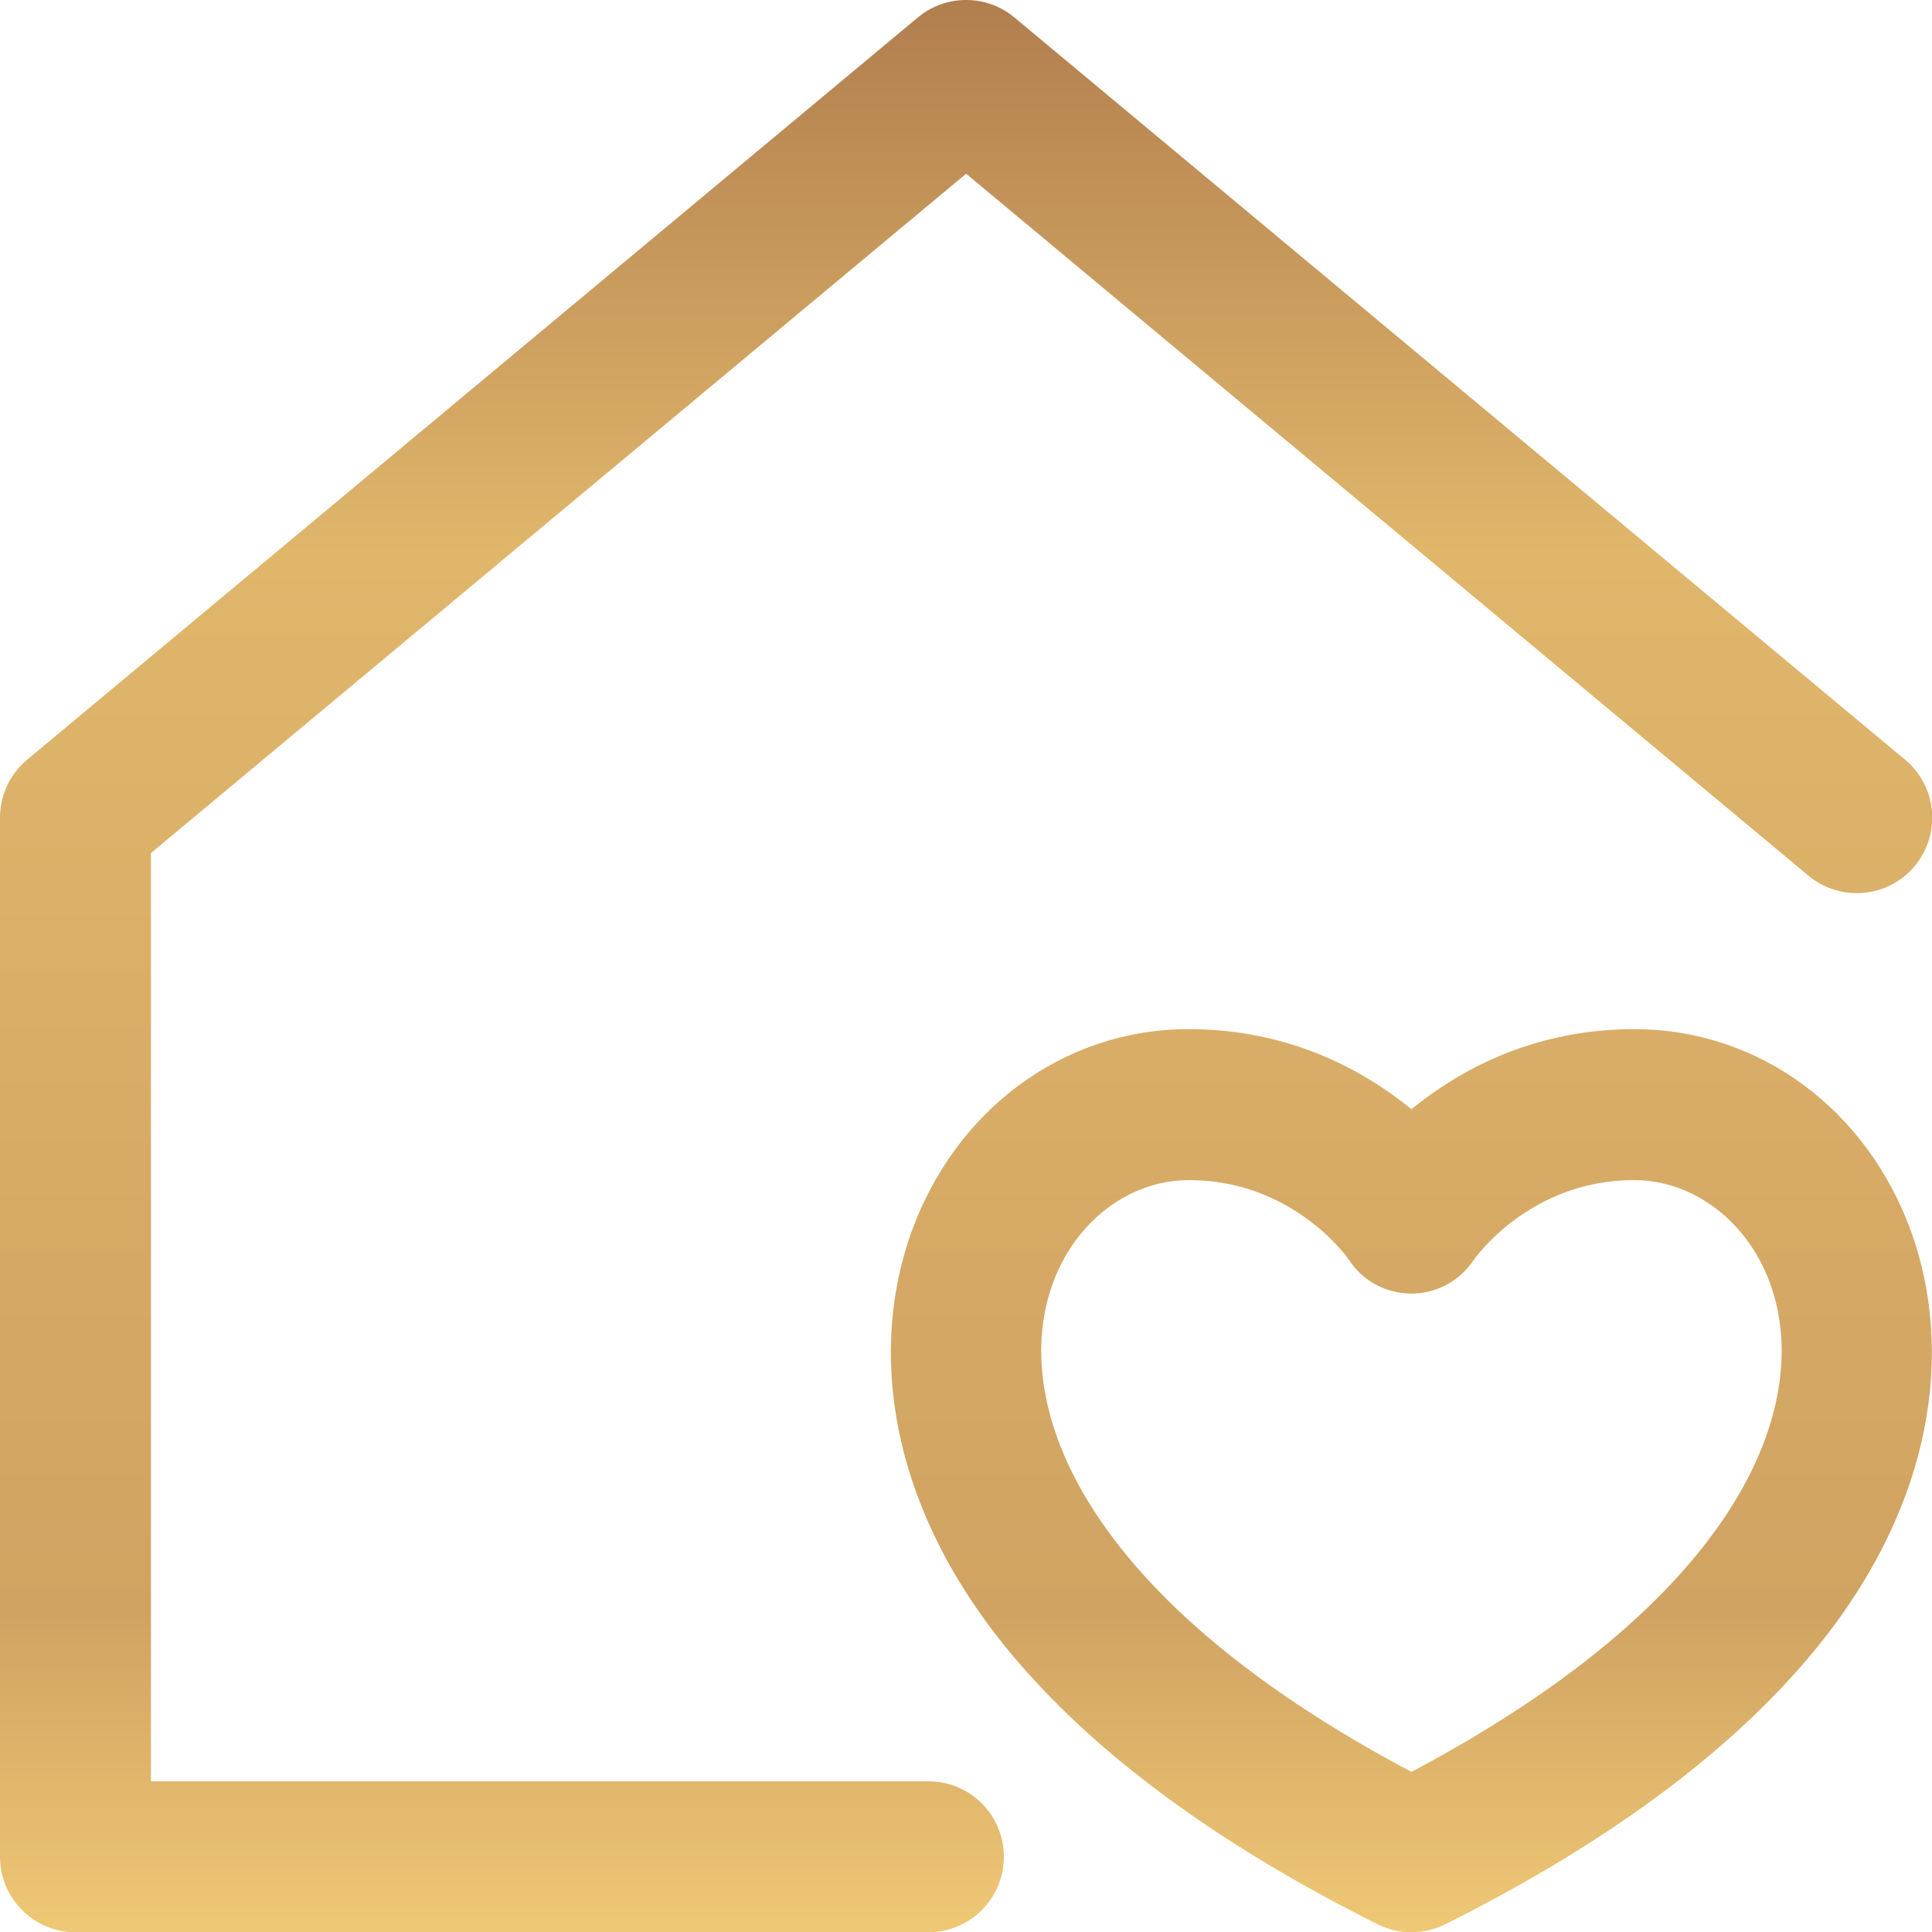<svg width="81" height="81" viewBox="0 0 81 81" fill="none" xmlns="http://www.w3.org/2000/svg">
<path d="M42.087 77.845C42.087 79.593 40.671 81.01 38.923 81.01H3.164C1.417 81.01 0 79.593 0 77.845V34.281C0 33.342 0.417 32.451 1.138 31.851L38.479 0.733C39.653 -0.245 41.357 -0.245 42.531 0.733L79.871 31.851C81.214 32.969 81.395 34.964 80.276 36.307C79.158 37.65 77.162 37.831 75.82 36.712L40.505 7.283L6.329 35.764V74.681H38.923C40.671 74.681 42.087 76.097 42.087 77.845ZM76.001 69.284C72.528 73.471 67.344 77.303 60.589 80.677C59.699 81.121 58.652 81.121 57.761 80.677C51.007 77.303 45.822 73.471 42.35 69.284C32.044 56.86 39.221 43.147 49.84 43.147C54.072 43.147 57.185 44.879 59.175 46.505C61.165 44.879 64.278 43.147 68.51 43.147C79.15 43.147 86.281 56.89 76.001 69.284ZM68.51 49.476C64.133 49.476 61.835 52.758 61.812 52.79C60.498 54.773 57.728 54.651 56.546 52.803C56.352 52.531 54.08 49.476 49.84 49.476C43.019 49.476 37.161 62.621 59.175 74.287C81.19 62.621 75.332 49.476 68.51 49.476Z" fill="url(#paint0_linear_172_1442)"/>
<defs>
<linearGradient id="paint0_linear_172_1442" x1="40.505" y1="-0" x2="40.505" y2="81.01" gradientUnits="userSpaceOnUse">
<stop stop-color="#B17E4E"/>
<stop offset="0.06" stop-color="#BB8A54"/>
<stop offset="0.285" stop-color="#E0B66B"/>
<stop offset="0.835" stop-color="#D0A362"/>
<stop offset="1" stop-color="#EFC875"/>
</linearGradient>
</defs>
</svg>
